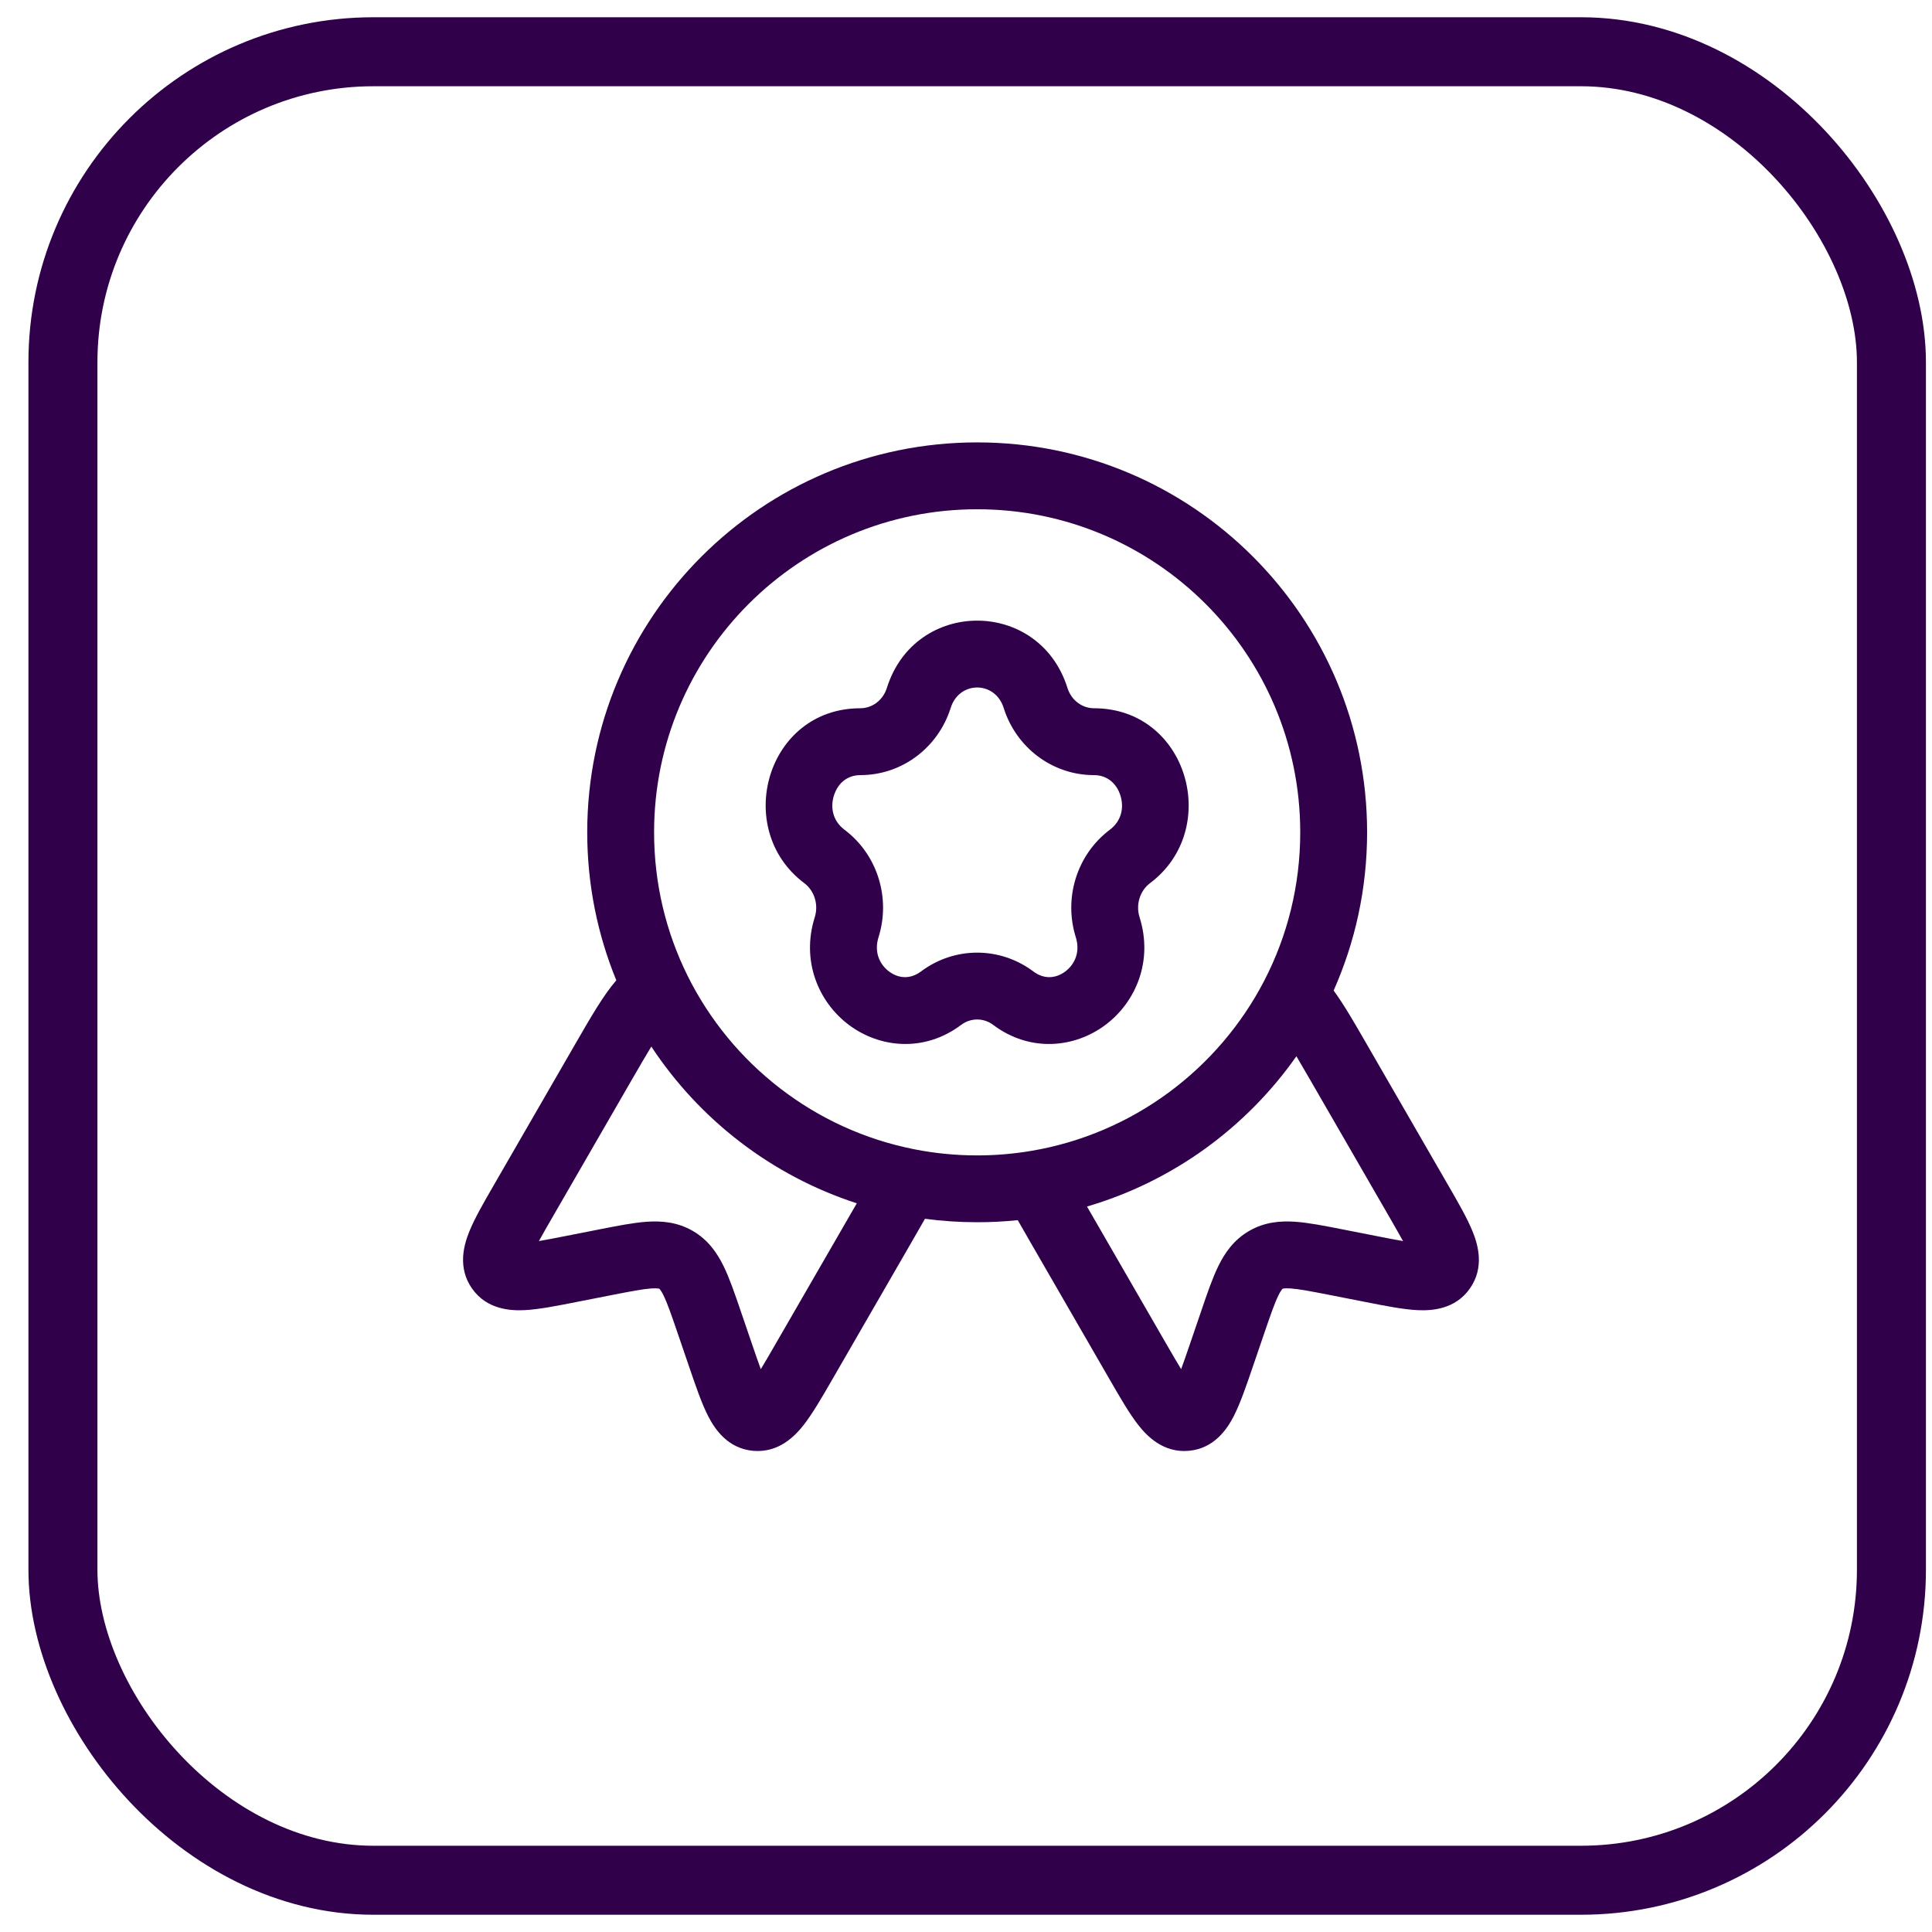 <svg width="56" height="56" viewBox="0 0 56 56" fill="none" xmlns="http://www.w3.org/2000/svg">
<g clip-path="url(#clip0_70_2270)">
<path fill-rule="evenodd" clip-rule="evenodd" d="M30.94 19.938C30.123 17.34 26.524 17.34 25.707 19.938C25.591 20.308 25.27 20.529 24.939 20.529C22.215 20.529 21.23 24.035 23.312 25.598C23.599 25.813 23.734 26.212 23.616 26.587C23.216 27.86 23.729 29.05 24.605 29.707C25.485 30.368 26.778 30.518 27.859 29.707C28.138 29.498 28.509 29.498 28.788 29.707C29.869 30.518 31.162 30.368 32.042 29.707C32.918 29.05 33.432 27.86 33.031 26.587C32.913 26.212 33.048 25.813 33.335 25.598C35.418 24.035 34.432 20.529 31.708 20.529C31.377 20.529 31.056 20.308 30.94 19.938ZM24.939 22.467C26.151 22.467 27.196 21.663 27.556 20.519C27.804 19.73 28.843 19.73 29.092 20.519C29.451 21.663 30.497 22.467 31.708 22.467C32.082 22.467 32.362 22.697 32.476 23.059C32.59 23.422 32.497 23.804 32.172 24.048C31.212 24.769 30.825 26.029 31.183 27.168C31.315 27.589 31.157 27.949 30.879 28.158C30.606 28.363 30.264 28.393 29.951 28.158C28.983 27.431 27.665 27.431 26.696 28.158C26.383 28.393 26.041 28.363 25.768 28.158C25.49 27.949 25.332 27.589 25.464 27.168C25.823 26.029 25.435 24.769 24.475 24.048C24.151 23.804 24.057 23.422 24.172 23.059C24.285 22.697 24.565 22.467 24.939 22.467Z" fill="#30004A"/>
<path fill-rule="evenodd" clip-rule="evenodd" d="M28.324 12.823C22.082 12.823 17.021 17.883 17.021 24.125C17.021 25.642 17.321 27.091 17.864 28.415C17.489 28.849 17.142 29.452 16.674 30.262L14.316 34.347C14.024 34.852 13.755 35.318 13.6 35.704C13.448 36.082 13.256 36.737 13.679 37.344C14.108 37.959 14.796 37.995 15.204 37.975C15.617 37.955 16.141 37.851 16.705 37.74L17.727 37.539C18.294 37.428 18.63 37.364 18.879 37.346C18.993 37.339 19.054 37.344 19.084 37.349C19.098 37.351 19.105 37.353 19.106 37.354C19.108 37.354 19.109 37.355 19.11 37.356C19.112 37.357 19.113 37.357 19.114 37.358C19.115 37.359 19.12 37.364 19.129 37.374C19.148 37.398 19.184 37.448 19.234 37.551C19.344 37.776 19.456 38.099 19.643 38.645L19.98 39.631C20.166 40.175 20.338 40.681 20.527 41.048C20.713 41.412 21.089 41.989 21.835 42.053C22.573 42.116 23.044 41.623 23.296 41.302C23.552 40.974 23.822 40.508 24.113 40.004L26.424 36.001C26.565 35.756 26.695 35.532 26.811 35.327C27.306 35.393 27.811 35.427 28.324 35.427C28.721 35.427 29.113 35.407 29.5 35.367C29.61 35.561 29.731 35.771 29.864 36.001L32.175 40.004C32.466 40.508 32.735 40.974 32.992 41.302C33.243 41.623 33.715 42.116 34.452 42.053C35.199 41.989 35.574 41.412 35.761 41.048C35.949 40.681 36.122 40.175 36.308 39.631L36.645 38.645C36.832 38.099 36.944 37.776 37.054 37.551C37.104 37.448 37.139 37.398 37.159 37.374C37.16 37.373 37.161 37.372 37.162 37.371C37.169 37.363 37.173 37.359 37.174 37.358L37.176 37.357L37.178 37.356C37.179 37.355 37.18 37.354 37.181 37.354C37.183 37.353 37.19 37.351 37.203 37.349C37.233 37.344 37.295 37.339 37.408 37.346C37.658 37.364 37.994 37.428 38.561 37.539L39.583 37.74C40.147 37.851 40.671 37.955 41.084 37.975C41.492 37.995 42.18 37.959 42.608 37.344C43.032 36.737 42.84 36.082 42.688 35.704C42.533 35.318 42.264 34.852 41.972 34.347L39.589 30.22C39.236 29.607 38.949 29.111 38.656 28.711C39.28 27.308 39.626 25.756 39.626 24.125C39.626 17.883 34.566 12.823 28.324 12.823ZM18.959 24.125C18.959 18.953 23.152 14.761 28.324 14.761C33.495 14.761 37.688 18.953 37.688 24.125C37.688 25.673 37.313 27.131 36.65 28.416C35.322 30.987 32.838 32.863 29.89 33.359C29.381 33.445 28.858 33.49 28.324 33.49C27.699 33.49 27.089 33.429 26.5 33.312C23.613 32.743 21.199 30.844 19.927 28.277C19.308 27.027 18.959 25.618 18.959 24.125ZM18.296 31.328C18.541 30.904 18.727 30.584 18.879 30.335C20.276 32.456 22.369 34.079 24.835 34.878L22.468 38.977C22.299 39.27 22.165 39.502 22.052 39.686C21.98 39.49 21.896 39.246 21.791 38.94L21.459 37.968C21.295 37.489 21.144 37.047 20.974 36.7C20.786 36.316 20.524 35.935 20.079 35.678C19.633 35.42 19.173 35.384 18.746 35.413C18.36 35.44 17.902 35.53 17.405 35.628L16.398 35.826C16.08 35.889 15.827 35.938 15.621 35.973C15.724 35.784 15.858 35.551 16.027 35.258L18.296 31.328ZM31.507 34.972C33.994 34.244 36.124 32.684 37.577 30.616C37.694 30.814 37.83 31.049 37.992 31.328L40.261 35.258C40.43 35.551 40.563 35.784 40.667 35.973C40.461 35.938 40.208 35.889 39.89 35.826L38.883 35.628C38.386 35.53 37.928 35.44 37.541 35.413C37.115 35.384 36.654 35.42 36.209 35.678C35.763 35.935 35.501 36.316 35.313 36.7C35.143 37.047 34.992 37.489 34.829 37.968L34.497 38.94C34.392 39.246 34.308 39.49 34.236 39.686C34.123 39.502 33.989 39.27 33.819 38.977L31.507 34.972Z" fill="#30004A"/>
</g>
<rect x="1.824" y="1.5" width="53" height="53" rx="9" stroke="#30004A" stroke-width="2"/>
<defs>
<clipPath id="clip0_70_2270">
<rect width="31" height="31" fill="white" transform="translate(12.824 12.5)"/>
</clipPath>
</defs>
</svg>
